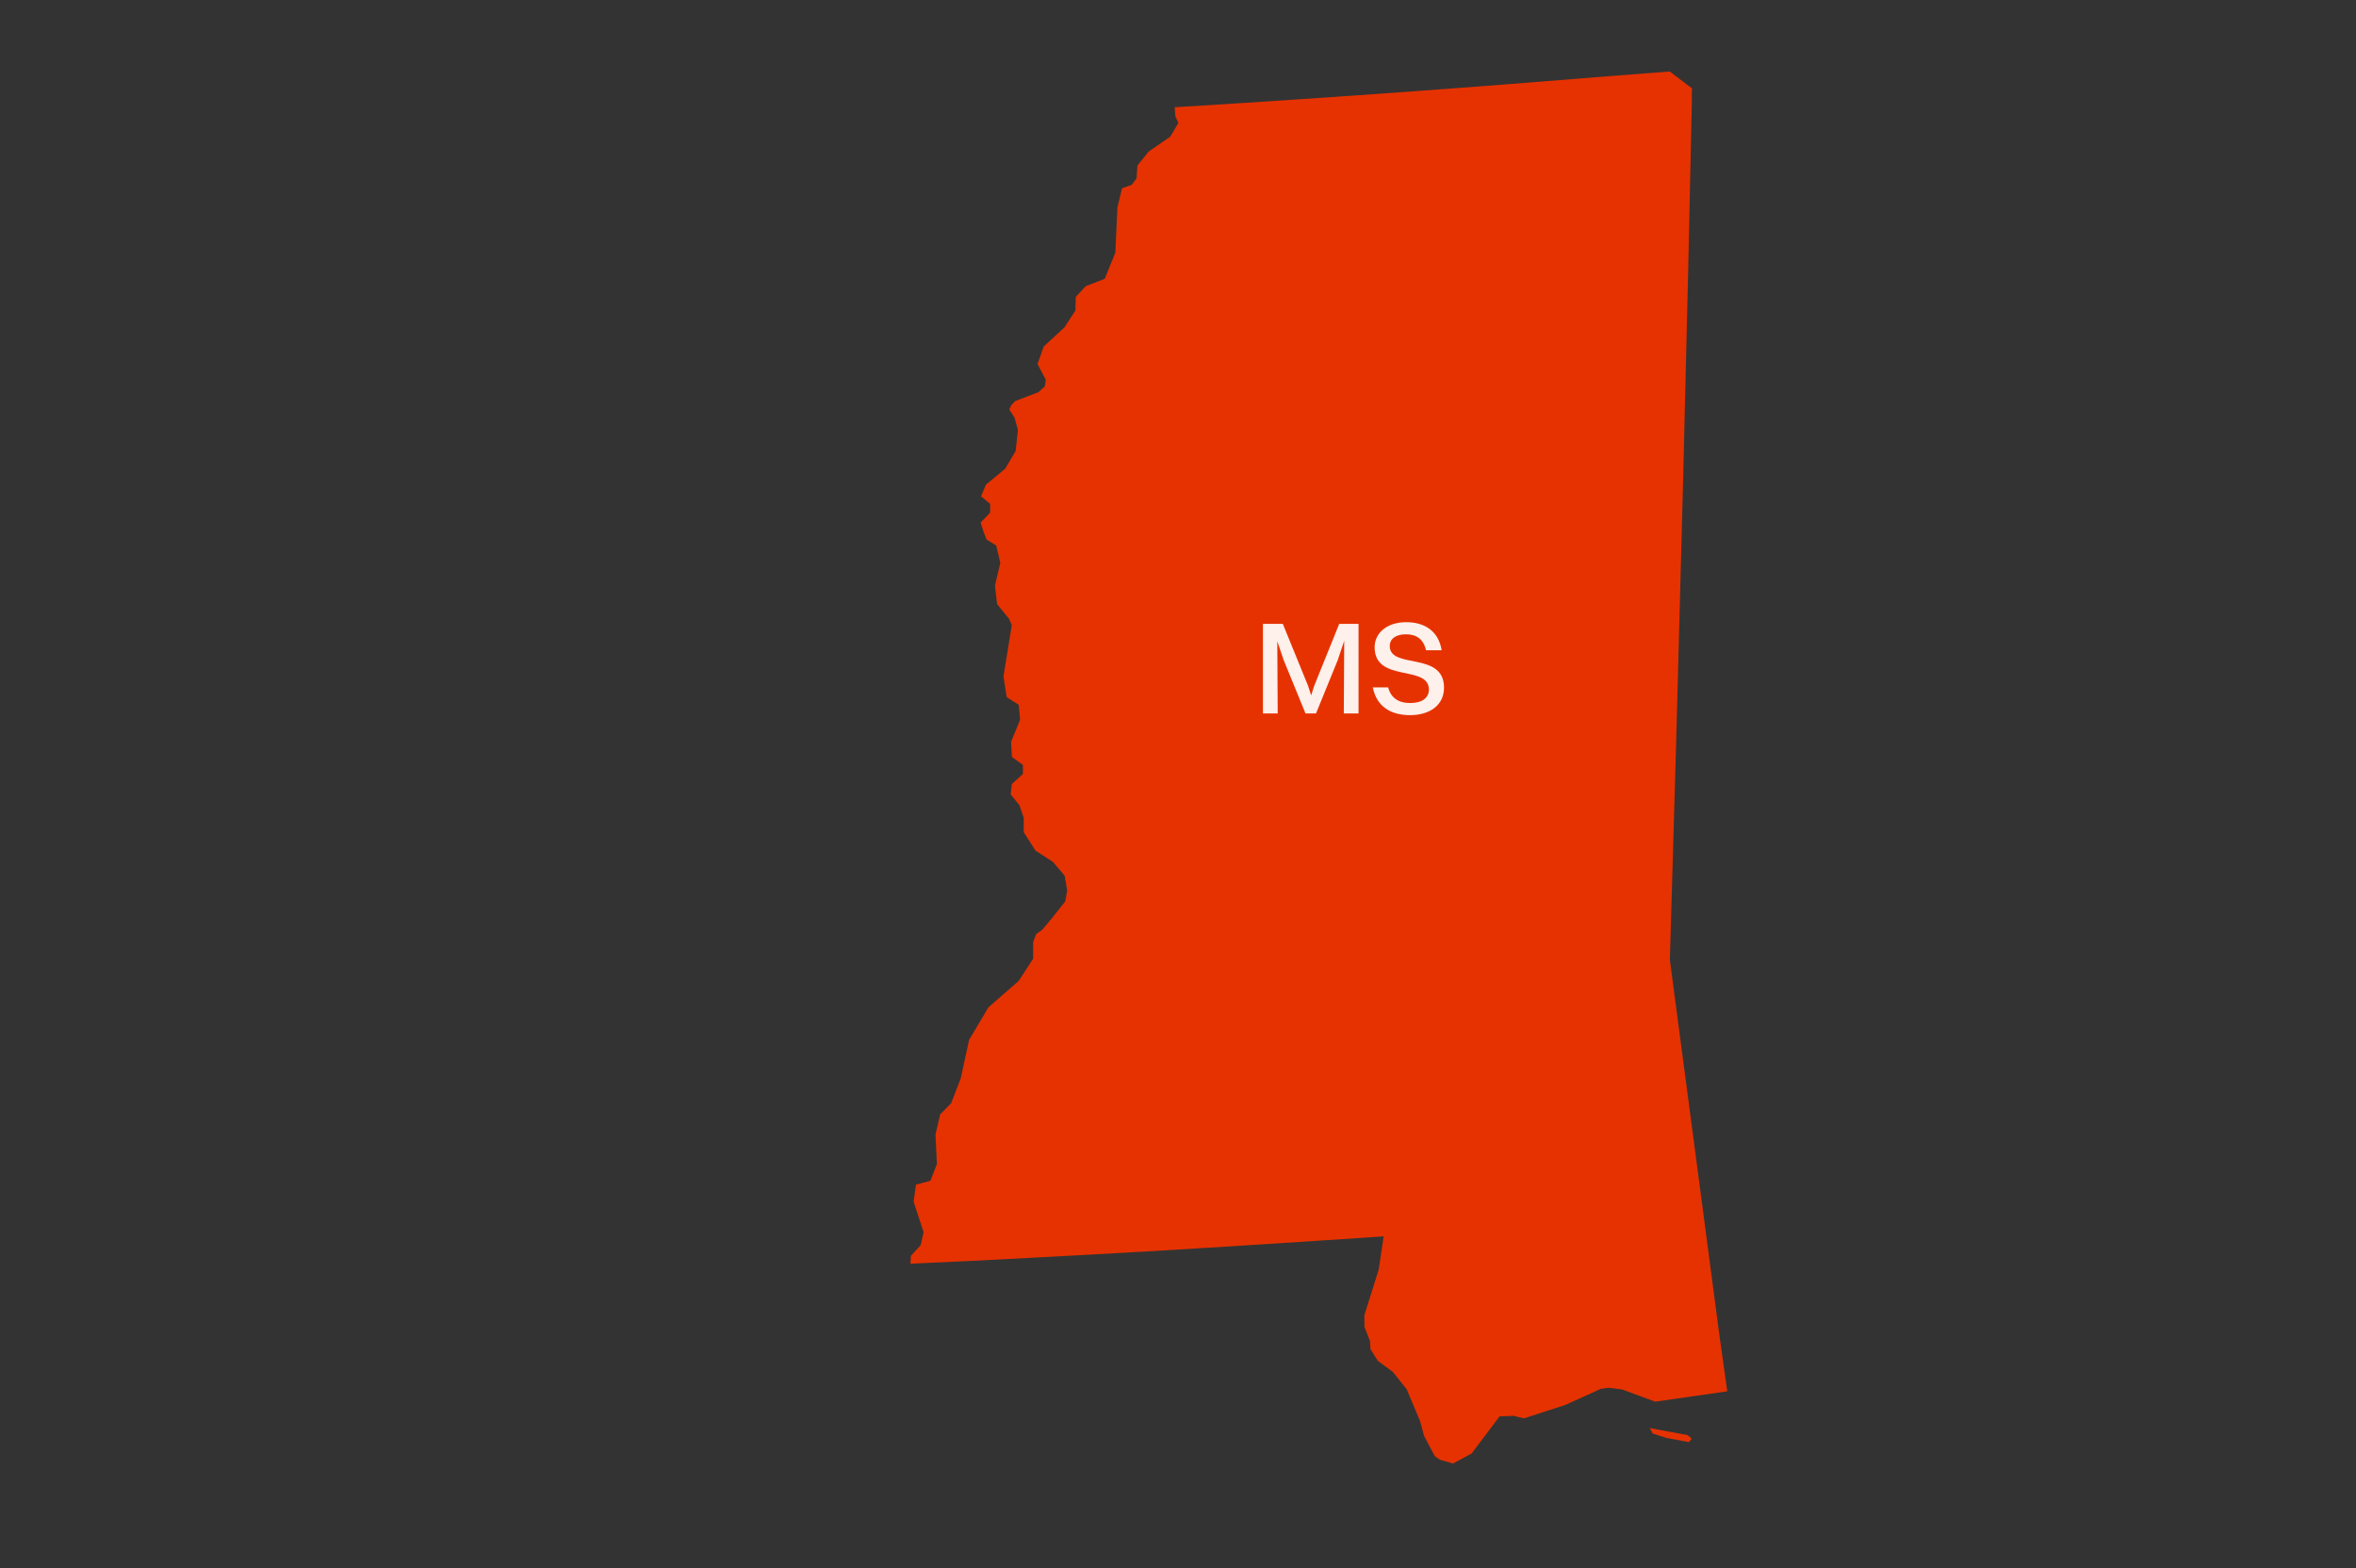 <svg width="984" height="655" viewBox="0 0 984 655" fill="none" xmlns="http://www.w3.org/2000/svg">
<rect x="0" y="0" width="984" height="655" fill="#333333" stroke="none"/>
<path d="M697.38 29.867L706.67 36.906L706.563 39.785L706.616 41.705L706.509 47.303L706.029 69.378L705.548 91.453L705.068 113.528L704.534 135.603L704 157.678L703.466 179.753L702.932 201.828L702.345 223.903L701.758 246.031L701.171 268.159L700.583 290.287L699.996 312.416L699.355 334.544L698.715 356.672L698.074 378.8L697.433 400.982L700.37 423.217L703.306 445.452L706.243 467.687L709.179 489.922L712.115 512.156L715.051 534.445L717.988 556.733L721.405 581.154L691.294 585.473L677.573 580.407L671.967 579.661L668.657 580.088L653.708 586.859L636.463 592.458L632.246 591.392L626.319 591.605L614.627 607.121L606.832 611.334L604.27 610.534L601.387 609.734L599.251 608.241L594.767 599.763L593.111 593.578L587.506 580.301L581.74 573.049L575.44 568.41L572.397 563.558L572.183 560.145L569.887 554.227L569.834 549.375L575.814 530.339L577.896 516.422L553.177 518.075L528.458 519.675L503.739 521.221L479.019 522.714L454.3 524.1L429.581 525.433L404.862 526.713L380.25 527.833L380.463 524.527L384.521 520.101L385.749 514.662L381.585 501.972L382.546 494.827L388.579 493.227L391.302 486.242L390.714 473.872L392.69 465.447L397.228 460.861L401.232 450.517L404.755 434.361L412.817 420.764L425.47 409.727L431.503 400.449V393.464L432.784 390.158L435.347 388.292L439.512 383.333L444.904 376.508L445.705 372.029L445.224 368.989L444.637 365.737L439.725 359.978L432.464 355.286L427.552 347.608V341.529L425.737 336.25L422.107 331.825L422.587 327.506L427.232 323.293V319.507L422.641 316.201L422.267 309.909L426.058 300.632L425.47 294.393L420.452 291.194L419.544 285.382L419.117 282.449L422.587 261.121L421.413 258.455L416.447 252.323L415.54 244.645L417.782 235.1L416.074 227.848L412.07 225.396L410.949 222.57L409.56 218.304L413.511 214.145L413.565 210.466L409.721 207.32L411.803 202.414L419.811 195.802L421.947 192.177L424.189 188.391L425.15 179.54L423.709 174.421L421.52 171.061L422.374 169.248L423.976 167.542L433.692 163.81L436.362 161.41L436.789 158.638L433.319 152.026L435.935 144.721L444.637 136.669L449.121 129.737L449.335 123.979L453.446 119.553L461.401 116.461L465.832 105.53L466.687 86.761L468.609 78.656L472.666 77.216L474.695 74.497L475.069 69.111L479.767 63.3L488.79 57.061L492.153 51.356L490.872 48.476L490.605 44.797L515.484 43.251L541.431 41.544L567.325 39.785L593.218 37.919L619.112 35.999L645.005 33.973L670.899 31.893L697.38 29.867ZM706.563 600.936L705.388 602.376L695.992 600.616L690.226 598.75L689.051 596.51L704.854 599.443L706.563 600.936Z" fill="#E63200"/>
<path d="M527.479 298V260.6H535.784L546.344 286.505L547.609 290.465L548.874 286.505L559.324 260.6H567.409V298H561.249L561.414 267.695L558.719 275.725L549.644 298H545.244L536.114 275.67L533.474 267.86L533.639 298H527.479ZM580.448 269.84C580.448 279.685 603.108 271.93 603.108 287.22C603.108 294.59 597.113 298.715 588.918 298.715C580.613 298.715 574.893 294.92 573.353 287.11H579.788C580.833 291.345 583.968 293.655 588.973 293.655C594.088 293.655 596.783 291.4 596.783 288.045C596.783 277.485 574.123 285.35 574.123 270.335C574.123 264.725 578.853 259.885 587.378 259.885C594.748 259.885 600.798 263.405 602.118 271.6H595.573C594.528 266.98 591.613 264.945 587.213 264.945C582.923 264.945 580.448 266.87 580.448 269.84Z" fill="#FEF0EB"/>
</svg>
